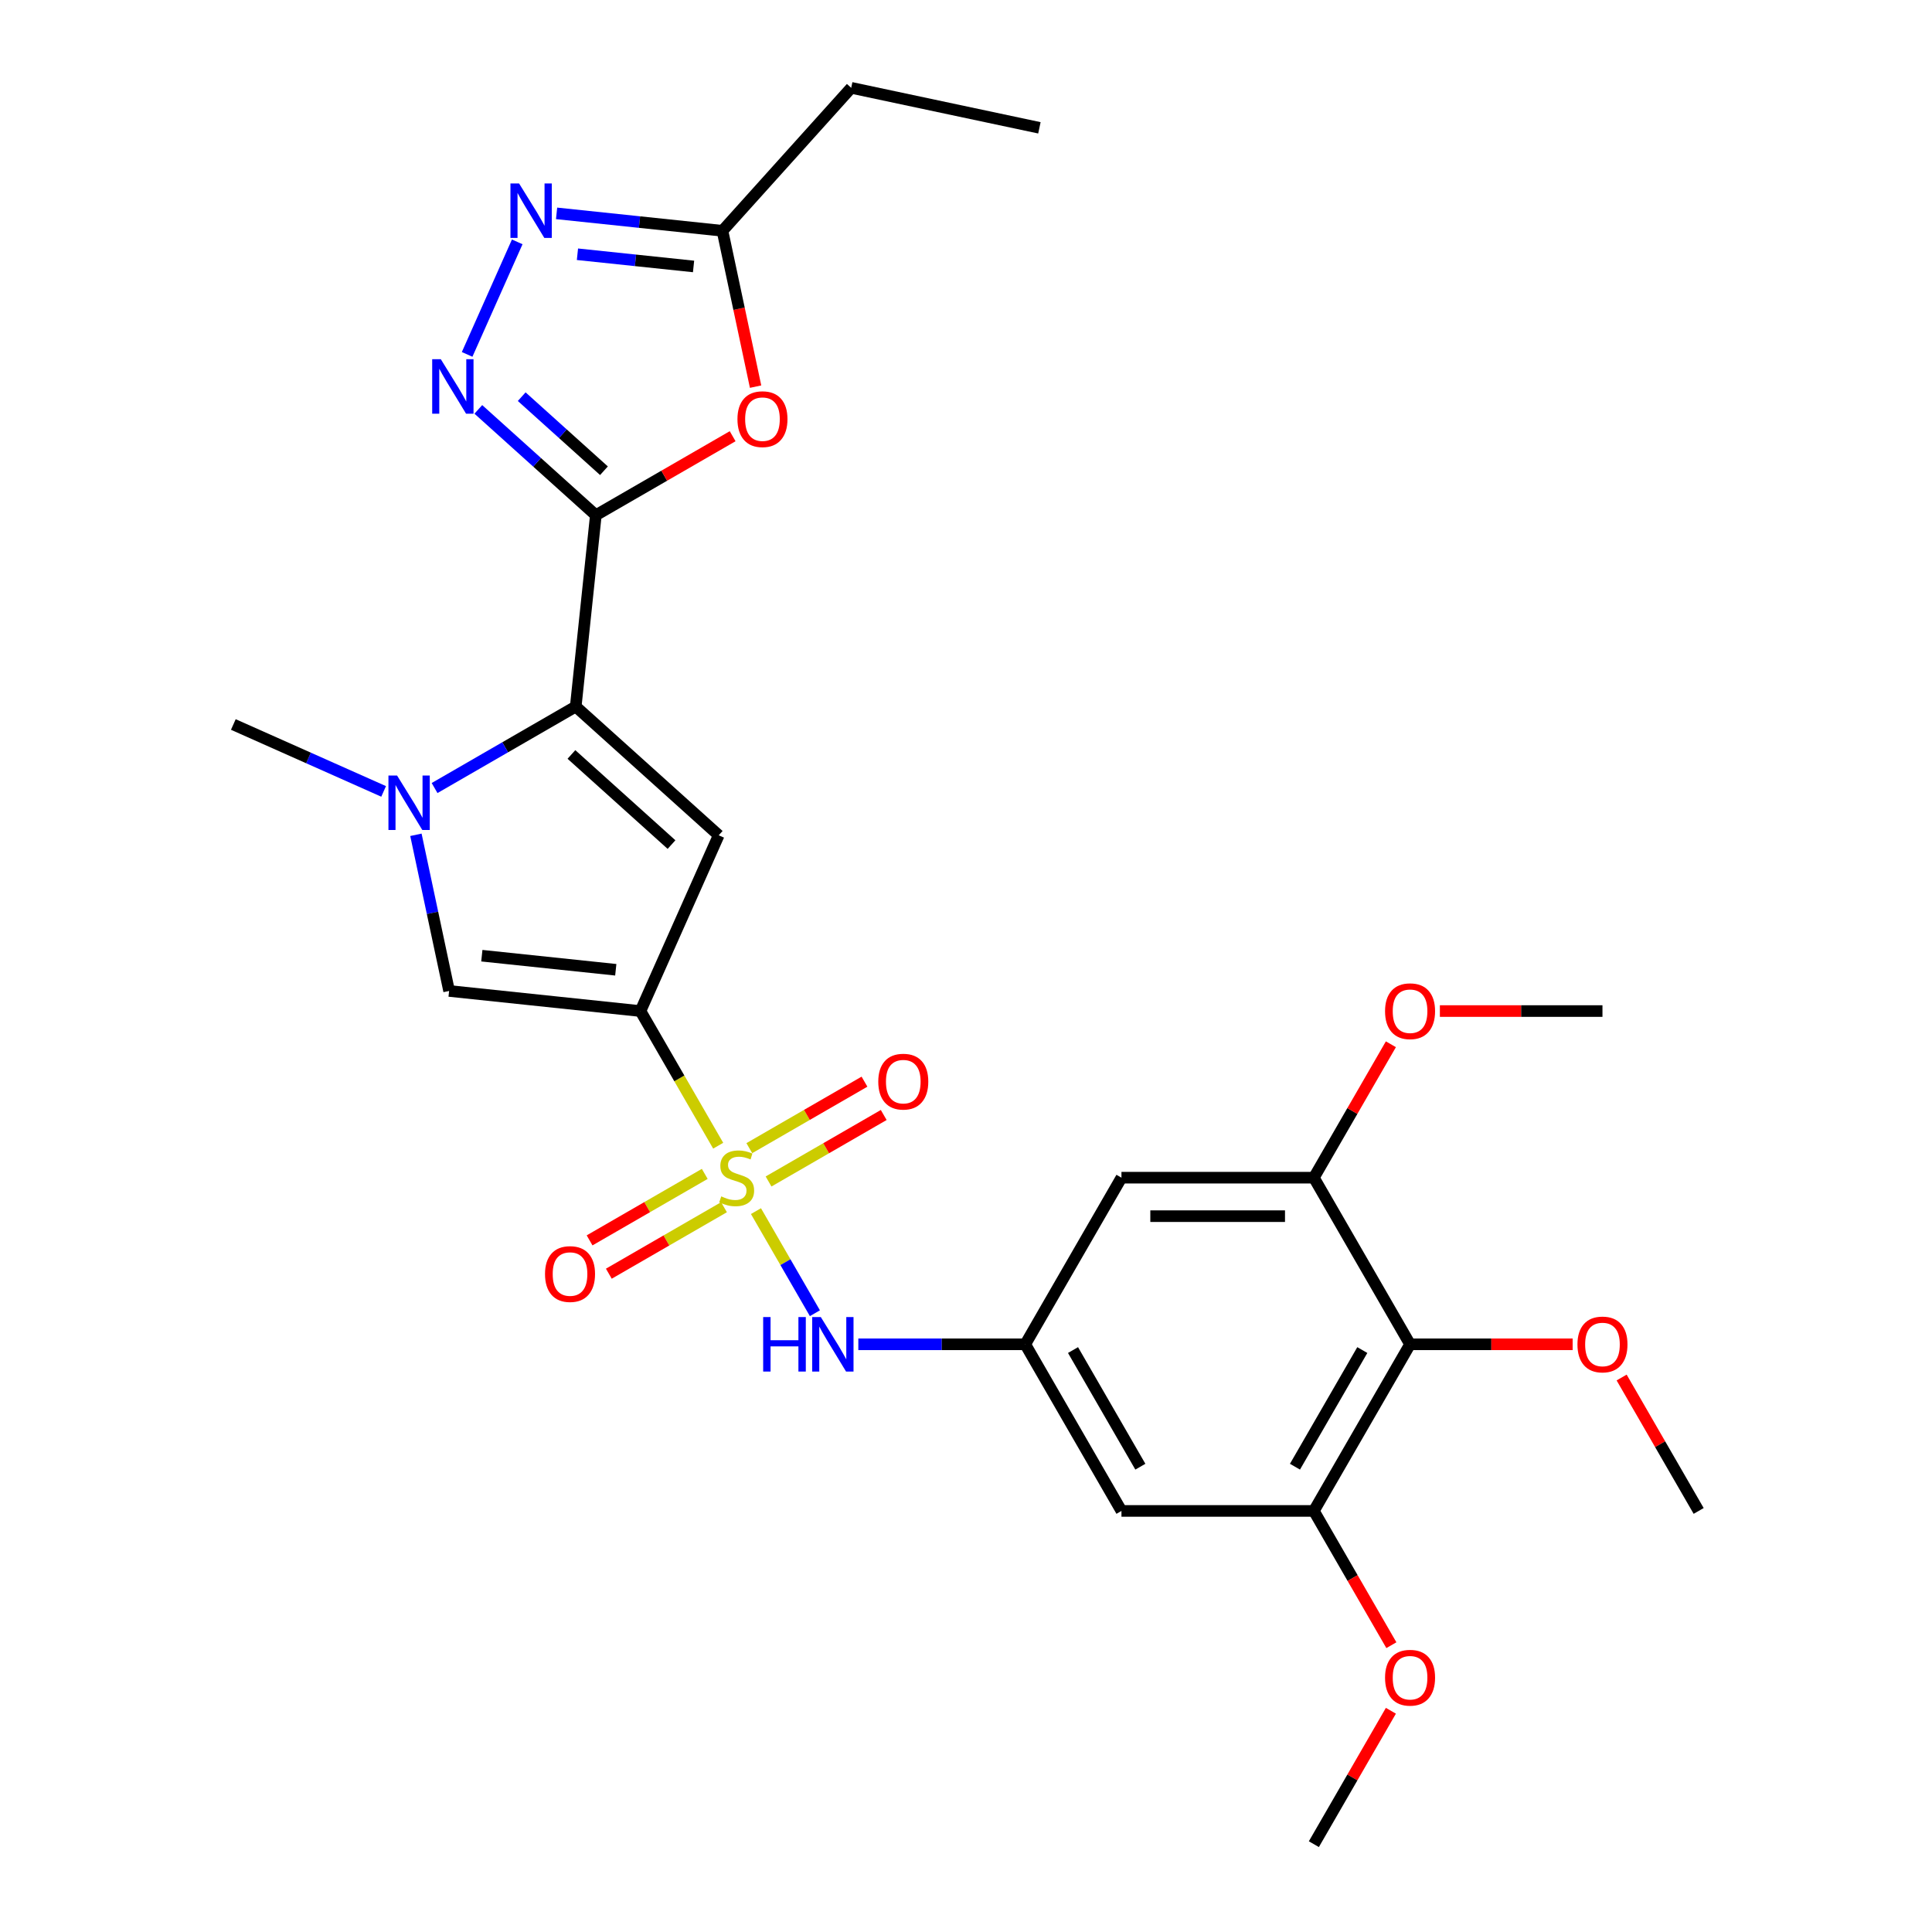 <?xml version='1.0' encoding='iso-8859-1'?>
<svg version='1.1' baseProfile='full'
              xmlns='http://www.w3.org/2000/svg'
                      xmlns:rdkit='http://www.rdkit.org/xml'
                      xmlns:xlink='http://www.w3.org/1999/xlink'
                  xml:space='preserve'
width='1000px' height='1000px' viewBox='0 0 1000 1000'>
<!-- END OF HEADER -->
<rect style='opacity:1.0;fill:#FFFFFF;stroke:none' width='1000' height='1000' x='0' y='0'> </rect>
<path class='bond-0' d='M 371.735,593.015 L 351.617,558.168' style='fill:none;fill-rule:evenodd;stroke:#CCCC00;stroke-width:6px;stroke-linecap:butt;stroke-linejoin:miter;stroke-opacity:1' />
<path class='bond-0' d='M 351.617,558.168 L 331.498,523.321' style='fill:none;fill-rule:evenodd;stroke:#000000;stroke-width:6px;stroke-linecap:butt;stroke-linejoin:miter;stroke-opacity:1' />
<path class='bond-9' d='M 391.284,626.874 L 406.539,653.297' style='fill:none;fill-rule:evenodd;stroke:#CCCC00;stroke-width:6px;stroke-linecap:butt;stroke-linejoin:miter;stroke-opacity:1' />
<path class='bond-9' d='M 406.539,653.297 L 421.794,679.72' style='fill:none;fill-rule:evenodd;stroke:#0000FF;stroke-width:6px;stroke-linecap:butt;stroke-linejoin:miter;stroke-opacity:1' />
<path class='bond-17' d='M 397.803,611.533 L 427.608,594.325' style='fill:none;fill-rule:evenodd;stroke:#CCCC00;stroke-width:6px;stroke-linecap:butt;stroke-linejoin:miter;stroke-opacity:1' />
<path class='bond-17' d='M 427.608,594.325 L 457.412,577.117' style='fill:none;fill-rule:evenodd;stroke:#FF0000;stroke-width:6px;stroke-linecap:butt;stroke-linejoin:miter;stroke-opacity:1' />
<path class='bond-17' d='M 387.844,594.284 L 417.649,577.076' style='fill:none;fill-rule:evenodd;stroke:#CCCC00;stroke-width:6px;stroke-linecap:butt;stroke-linejoin:miter;stroke-opacity:1' />
<path class='bond-17' d='M 417.649,577.076 L 447.454,559.868' style='fill:none;fill-rule:evenodd;stroke:#FF0000;stroke-width:6px;stroke-linecap:butt;stroke-linejoin:miter;stroke-opacity:1' />
<path class='bond-18' d='M 364.78,607.6 L 334.975,624.808' style='fill:none;fill-rule:evenodd;stroke:#CCCC00;stroke-width:6px;stroke-linecap:butt;stroke-linejoin:miter;stroke-opacity:1' />
<path class='bond-18' d='M 334.975,624.808 L 305.17,642.015' style='fill:none;fill-rule:evenodd;stroke:#FF0000;stroke-width:6px;stroke-linecap:butt;stroke-linejoin:miter;stroke-opacity:1' />
<path class='bond-18' d='M 374.739,624.849 L 344.934,642.057' style='fill:none;fill-rule:evenodd;stroke:#CCCC00;stroke-width:6px;stroke-linecap:butt;stroke-linejoin:miter;stroke-opacity:1' />
<path class='bond-18' d='M 344.934,642.057 L 315.129,659.264' style='fill:none;fill-rule:evenodd;stroke:#FF0000;stroke-width:6px;stroke-linecap:butt;stroke-linejoin:miter;stroke-opacity:1' />
<path class='bond-3' d='M 331.498,523.321 L 372.004,432.344' style='fill:none;fill-rule:evenodd;stroke:#000000;stroke-width:6px;stroke-linecap:butt;stroke-linejoin:miter;stroke-opacity:1' />
<path class='bond-6' d='M 331.498,523.321 L 232.457,512.912' style='fill:none;fill-rule:evenodd;stroke:#000000;stroke-width:6px;stroke-linecap:butt;stroke-linejoin:miter;stroke-opacity:1' />
<path class='bond-6' d='M 318.724,501.952 L 249.395,494.665' style='fill:none;fill-rule:evenodd;stroke:#000000;stroke-width:6px;stroke-linecap:butt;stroke-linejoin:miter;stroke-opacity:1' />
<path class='bond-1' d='M 308.406,266.666 L 297.996,365.708' style='fill:none;fill-rule:evenodd;stroke:#000000;stroke-width:6px;stroke-linecap:butt;stroke-linejoin:miter;stroke-opacity:1' />
<path class='bond-5' d='M 308.406,266.666 L 277.995,239.284' style='fill:none;fill-rule:evenodd;stroke:#000000;stroke-width:6px;stroke-linecap:butt;stroke-linejoin:miter;stroke-opacity:1' />
<path class='bond-5' d='M 277.995,239.284 L 247.583,211.902' style='fill:none;fill-rule:evenodd;stroke:#0000FF;stroke-width:6px;stroke-linecap:butt;stroke-linejoin:miter;stroke-opacity:1' />
<path class='bond-5' d='M 312.61,243.65 L 291.322,224.482' style='fill:none;fill-rule:evenodd;stroke:#000000;stroke-width:6px;stroke-linecap:butt;stroke-linejoin:miter;stroke-opacity:1' />
<path class='bond-5' d='M 291.322,224.482 L 270.034,205.315' style='fill:none;fill-rule:evenodd;stroke:#0000FF;stroke-width:6px;stroke-linecap:butt;stroke-linejoin:miter;stroke-opacity:1' />
<path class='bond-7' d='M 308.406,266.666 L 343.81,246.225' style='fill:none;fill-rule:evenodd;stroke:#000000;stroke-width:6px;stroke-linecap:butt;stroke-linejoin:miter;stroke-opacity:1' />
<path class='bond-7' d='M 343.81,246.225 L 379.215,225.785' style='fill:none;fill-rule:evenodd;stroke:#FF0000;stroke-width:6px;stroke-linecap:butt;stroke-linejoin:miter;stroke-opacity:1' />
<path class='bond-2' d='M 297.996,365.708 L 372.004,432.344' style='fill:none;fill-rule:evenodd;stroke:#000000;stroke-width:6px;stroke-linecap:butt;stroke-linejoin:miter;stroke-opacity:1' />
<path class='bond-2' d='M 295.77,390.505 L 347.575,437.15' style='fill:none;fill-rule:evenodd;stroke:#000000;stroke-width:6px;stroke-linecap:butt;stroke-linejoin:miter;stroke-opacity:1' />
<path class='bond-28' d='M 297.996,365.708 L 261.466,386.798' style='fill:none;fill-rule:evenodd;stroke:#000000;stroke-width:6px;stroke-linecap:butt;stroke-linejoin:miter;stroke-opacity:1' />
<path class='bond-28' d='M 261.466,386.798 L 224.937,407.889' style='fill:none;fill-rule:evenodd;stroke:#0000FF;stroke-width:6px;stroke-linecap:butt;stroke-linejoin:miter;stroke-opacity:1' />
<path class='bond-4' d='M 215.278,432.092 L 223.867,472.502' style='fill:none;fill-rule:evenodd;stroke:#0000FF;stroke-width:6px;stroke-linecap:butt;stroke-linejoin:miter;stroke-opacity:1' />
<path class='bond-4' d='M 223.867,472.502 L 232.457,512.912' style='fill:none;fill-rule:evenodd;stroke:#000000;stroke-width:6px;stroke-linecap:butt;stroke-linejoin:miter;stroke-opacity:1' />
<path class='bond-22' d='M 198.566,409.631 L 159.67,392.313' style='fill:none;fill-rule:evenodd;stroke:#0000FF;stroke-width:6px;stroke-linecap:butt;stroke-linejoin:miter;stroke-opacity:1' />
<path class='bond-22' d='M 159.67,392.313 L 120.774,374.995' style='fill:none;fill-rule:evenodd;stroke:#000000;stroke-width:6px;stroke-linecap:butt;stroke-linejoin:miter;stroke-opacity:1' />
<path class='bond-8' d='M 241.785,183.438 L 267.719,125.19' style='fill:none;fill-rule:evenodd;stroke:#0000FF;stroke-width:6px;stroke-linecap:butt;stroke-linejoin:miter;stroke-opacity:1' />
<path class='bond-11' d='M 391.09,200.122 L 382.518,159.792' style='fill:none;fill-rule:evenodd;stroke:#FF0000;stroke-width:6px;stroke-linecap:butt;stroke-linejoin:miter;stroke-opacity:1' />
<path class='bond-11' d='M 382.518,159.792 L 373.945,119.462' style='fill:none;fill-rule:evenodd;stroke:#000000;stroke-width:6px;stroke-linecap:butt;stroke-linejoin:miter;stroke-opacity:1' />
<path class='bond-30' d='M 288.089,110.438 L 331.017,114.95' style='fill:none;fill-rule:evenodd;stroke:#0000FF;stroke-width:6px;stroke-linecap:butt;stroke-linejoin:miter;stroke-opacity:1' />
<path class='bond-30' d='M 331.017,114.95 L 373.945,119.462' style='fill:none;fill-rule:evenodd;stroke:#000000;stroke-width:6px;stroke-linecap:butt;stroke-linejoin:miter;stroke-opacity:1' />
<path class='bond-30' d='M 298.886,131.6 L 328.935,134.758' style='fill:none;fill-rule:evenodd;stroke:#0000FF;stroke-width:6px;stroke-linecap:butt;stroke-linejoin:miter;stroke-opacity:1' />
<path class='bond-30' d='M 328.935,134.758 L 358.985,137.917' style='fill:none;fill-rule:evenodd;stroke:#000000;stroke-width:6px;stroke-linecap:butt;stroke-linejoin:miter;stroke-opacity:1' />
<path class='bond-14' d='M 444.27,695.811 L 487.471,695.811' style='fill:none;fill-rule:evenodd;stroke:#0000FF;stroke-width:6px;stroke-linecap:butt;stroke-linejoin:miter;stroke-opacity:1' />
<path class='bond-14' d='M 487.471,695.811 L 530.672,695.811' style='fill:none;fill-rule:evenodd;stroke:#000000;stroke-width:6px;stroke-linecap:butt;stroke-linejoin:miter;stroke-opacity:1' />
<path class='bond-10' d='M 729.846,695.811 L 680.052,782.056' style='fill:none;fill-rule:evenodd;stroke:#000000;stroke-width:6px;stroke-linecap:butt;stroke-linejoin:miter;stroke-opacity:1' />
<path class='bond-10' d='M 705.128,698.789 L 670.272,759.16' style='fill:none;fill-rule:evenodd;stroke:#000000;stroke-width:6px;stroke-linecap:butt;stroke-linejoin:miter;stroke-opacity:1' />
<path class='bond-19' d='M 729.846,695.811 L 771.921,695.811' style='fill:none;fill-rule:evenodd;stroke:#000000;stroke-width:6px;stroke-linecap:butt;stroke-linejoin:miter;stroke-opacity:1' />
<path class='bond-19' d='M 771.921,695.811 L 813.997,695.811' style='fill:none;fill-rule:evenodd;stroke:#FF0000;stroke-width:6px;stroke-linecap:butt;stroke-linejoin:miter;stroke-opacity:1' />
<path class='bond-29' d='M 729.846,695.811 L 680.052,609.566' style='fill:none;fill-rule:evenodd;stroke:#000000;stroke-width:6px;stroke-linecap:butt;stroke-linejoin:miter;stroke-opacity:1' />
<path class='bond-23' d='M 373.945,119.462 L 440.582,45.455' style='fill:none;fill-rule:evenodd;stroke:#000000;stroke-width:6px;stroke-linecap:butt;stroke-linejoin:miter;stroke-opacity:1' />
<path class='bond-12' d='M 680.052,782.056 L 580.465,782.056' style='fill:none;fill-rule:evenodd;stroke:#000000;stroke-width:6px;stroke-linecap:butt;stroke-linejoin:miter;stroke-opacity:1' />
<path class='bond-20' d='M 680.052,782.056 L 700.113,816.803' style='fill:none;fill-rule:evenodd;stroke:#000000;stroke-width:6px;stroke-linecap:butt;stroke-linejoin:miter;stroke-opacity:1' />
<path class='bond-20' d='M 700.113,816.803 L 720.175,851.55' style='fill:none;fill-rule:evenodd;stroke:#FF0000;stroke-width:6px;stroke-linecap:butt;stroke-linejoin:miter;stroke-opacity:1' />
<path class='bond-13' d='M 680.052,609.566 L 580.465,609.566' style='fill:none;fill-rule:evenodd;stroke:#000000;stroke-width:6px;stroke-linecap:butt;stroke-linejoin:miter;stroke-opacity:1' />
<path class='bond-13' d='M 665.114,629.484 L 595.403,629.484' style='fill:none;fill-rule:evenodd;stroke:#000000;stroke-width:6px;stroke-linecap:butt;stroke-linejoin:miter;stroke-opacity:1' />
<path class='bond-21' d='M 680.052,609.566 L 699.987,575.038' style='fill:none;fill-rule:evenodd;stroke:#000000;stroke-width:6px;stroke-linecap:butt;stroke-linejoin:miter;stroke-opacity:1' />
<path class='bond-21' d='M 699.987,575.038 L 719.922,540.51' style='fill:none;fill-rule:evenodd;stroke:#FF0000;stroke-width:6px;stroke-linecap:butt;stroke-linejoin:miter;stroke-opacity:1' />
<path class='bond-15' d='M 530.672,695.811 L 580.465,609.566' style='fill:none;fill-rule:evenodd;stroke:#000000;stroke-width:6px;stroke-linecap:butt;stroke-linejoin:miter;stroke-opacity:1' />
<path class='bond-16' d='M 530.672,695.811 L 580.465,782.056' style='fill:none;fill-rule:evenodd;stroke:#000000;stroke-width:6px;stroke-linecap:butt;stroke-linejoin:miter;stroke-opacity:1' />
<path class='bond-16' d='M 555.39,698.789 L 590.245,759.16' style='fill:none;fill-rule:evenodd;stroke:#000000;stroke-width:6px;stroke-linecap:butt;stroke-linejoin:miter;stroke-opacity:1' />
<path class='bond-24' d='M 839.356,713 L 859.291,747.528' style='fill:none;fill-rule:evenodd;stroke:#FF0000;stroke-width:6px;stroke-linecap:butt;stroke-linejoin:miter;stroke-opacity:1' />
<path class='bond-24' d='M 859.291,747.528 L 879.226,782.056' style='fill:none;fill-rule:evenodd;stroke:#000000;stroke-width:6px;stroke-linecap:butt;stroke-linejoin:miter;stroke-opacity:1' />
<path class='bond-25' d='M 719.922,885.489 L 699.987,920.017' style='fill:none;fill-rule:evenodd;stroke:#FF0000;stroke-width:6px;stroke-linecap:butt;stroke-linejoin:miter;stroke-opacity:1' />
<path class='bond-25' d='M 699.987,920.017 L 680.052,954.545' style='fill:none;fill-rule:evenodd;stroke:#000000;stroke-width:6px;stroke-linecap:butt;stroke-linejoin:miter;stroke-opacity:1' />
<path class='bond-26' d='M 745.282,523.321 L 787.357,523.321' style='fill:none;fill-rule:evenodd;stroke:#FF0000;stroke-width:6px;stroke-linecap:butt;stroke-linejoin:miter;stroke-opacity:1' />
<path class='bond-26' d='M 787.357,523.321 L 829.432,523.321' style='fill:none;fill-rule:evenodd;stroke:#000000;stroke-width:6px;stroke-linecap:butt;stroke-linejoin:miter;stroke-opacity:1' />
<path class='bond-27' d='M 440.582,45.455 L 537.993,66.16' style='fill:none;fill-rule:evenodd;stroke:#000000;stroke-width:6px;stroke-linecap:butt;stroke-linejoin:miter;stroke-opacity:1' />
<path  class='atom-0' d='M 373.324 619.246
Q 373.643 619.366, 374.958 619.923
Q 376.272 620.481, 377.706 620.839
Q 379.18 621.158, 380.614 621.158
Q 383.283 621.158, 384.837 619.883
Q 386.39 618.569, 386.39 616.298
Q 386.39 614.745, 385.594 613.789
Q 384.837 612.833, 383.642 612.315
Q 382.447 611.797, 380.455 611.199
Q 377.945 610.443, 376.432 609.726
Q 374.958 609.009, 373.882 607.495
Q 372.846 605.981, 372.846 603.432
Q 372.846 599.886, 375.236 597.695
Q 377.666 595.505, 382.447 595.505
Q 385.713 595.505, 389.418 597.058
L 388.501 600.125
Q 385.115 598.731, 382.566 598.731
Q 379.817 598.731, 378.304 599.886
Q 376.79 601.002, 376.83 602.954
Q 376.83 604.467, 377.587 605.384
Q 378.383 606.3, 379.499 606.818
Q 380.654 607.335, 382.566 607.933
Q 385.115 608.73, 386.629 609.526
Q 388.143 610.323, 389.218 611.956
Q 390.334 613.55, 390.334 616.298
Q 390.334 620.202, 387.705 622.313
Q 385.115 624.385, 380.773 624.385
Q 378.264 624.385, 376.352 623.827
Q 374.48 623.309, 372.249 622.393
L 373.324 619.246
' fill='#CCCC00'/>
<path  class='atom-5' d='M 205.517 401.4
L 214.759 416.338
Q 215.675 417.811, 217.149 420.48
Q 218.623 423.149, 218.702 423.309
L 218.702 401.4
L 222.447 401.4
L 222.447 429.603
L 218.583 429.603
L 208.664 413.27
Q 207.509 411.358, 206.274 409.167
Q 205.079 406.976, 204.72 406.299
L 204.72 429.603
L 201.056 429.603
L 201.056 401.4
L 205.517 401.4
' fill='#0000FF'/>
<path  class='atom-6' d='M 228.164 185.928
L 237.406 200.866
Q 238.322 202.34, 239.796 205.009
Q 241.27 207.678, 241.349 207.837
L 241.349 185.928
L 245.094 185.928
L 245.094 214.131
L 241.23 214.131
L 231.311 197.799
Q 230.156 195.887, 228.921 193.696
Q 227.726 191.505, 227.367 190.828
L 227.367 214.131
L 223.703 214.131
L 223.703 185.928
L 228.164 185.928
' fill='#0000FF'/>
<path  class='atom-8' d='M 381.704 216.952
Q 381.704 210.181, 385.05 206.396
Q 388.396 202.612, 394.651 202.612
Q 400.905 202.612, 404.251 206.396
Q 407.597 210.181, 407.597 216.952
Q 407.597 223.804, 404.211 227.708
Q 400.825 231.572, 394.651 231.572
Q 388.436 231.572, 385.05 227.708
Q 381.704 223.844, 381.704 216.952
M 394.651 228.385
Q 398.953 228.385, 401.263 225.517
Q 403.613 222.609, 403.613 216.952
Q 403.613 211.415, 401.263 208.627
Q 398.953 205.799, 394.651 205.799
Q 390.348 205.799, 387.998 208.587
Q 385.688 211.376, 385.688 216.952
Q 385.688 222.649, 387.998 225.517
Q 390.348 228.385, 394.651 228.385
' fill='#FF0000'/>
<path  class='atom-9' d='M 268.67 94.951
L 277.911 109.889
Q 278.828 111.363, 280.301 114.032
Q 281.775 116.701, 281.855 116.86
L 281.855 94.951
L 285.599 94.951
L 285.599 123.154
L 281.736 123.154
L 271.817 106.822
Q 270.661 104.91, 269.427 102.719
Q 268.232 100.528, 267.873 99.851
L 267.873 123.154
L 264.208 123.154
L 264.208 94.951
L 268.67 94.951
' fill='#0000FF'/>
<path  class='atom-10' d='M 395.014 681.71
L 398.839 681.71
L 398.839 693.7
L 413.259 693.7
L 413.259 681.71
L 417.083 681.71
L 417.083 709.913
L 413.259 709.913
L 413.259 696.887
L 398.839 696.887
L 398.839 709.913
L 395.014 709.913
L 395.014 681.71
' fill='#0000FF'/>
<path  class='atom-10' d='M 424.851 681.71
L 434.092 696.648
Q 435.009 698.121, 436.482 700.79
Q 437.956 703.459, 438.036 703.619
L 438.036 681.71
L 441.78 681.71
L 441.78 709.913
L 437.916 709.913
L 427.998 693.58
Q 426.842 691.668, 425.608 689.477
Q 424.412 687.286, 424.054 686.609
L 424.054 709.913
L 420.389 709.913
L 420.389 681.71
L 424.851 681.71
' fill='#0000FF'/>
<path  class='atom-18' d='M 454.59 559.852
Q 454.59 553.081, 457.936 549.296
Q 461.282 545.512, 467.536 545.512
Q 473.79 545.512, 477.136 549.296
Q 480.482 553.081, 480.482 559.852
Q 480.482 566.704, 477.096 570.608
Q 473.711 574.472, 467.536 574.472
Q 461.322 574.472, 457.936 570.608
Q 454.59 566.744, 454.59 559.852
M 467.536 571.285
Q 471.838 571.285, 474.149 568.417
Q 476.499 565.509, 476.499 559.852
Q 476.499 554.315, 474.149 551.527
Q 471.838 548.699, 467.536 548.699
Q 463.234 548.699, 460.884 551.487
Q 458.573 554.276, 458.573 559.852
Q 458.573 565.549, 460.884 568.417
Q 463.234 571.285, 467.536 571.285
' fill='#FF0000'/>
<path  class='atom-19' d='M 282.1 659.439
Q 282.1 652.667, 285.446 648.883
Q 288.792 645.099, 295.047 645.099
Q 301.301 645.099, 304.647 648.883
Q 307.993 652.667, 307.993 659.439
Q 307.993 666.291, 304.607 670.195
Q 301.221 674.059, 295.047 674.059
Q 288.832 674.059, 285.446 670.195
Q 282.1 666.331, 282.1 659.439
M 295.047 670.872
Q 299.349 670.872, 301.659 668.004
Q 304.009 665.096, 304.009 659.439
Q 304.009 653.902, 301.659 651.114
Q 299.349 648.286, 295.047 648.286
Q 290.744 648.286, 288.394 651.074
Q 286.084 653.863, 286.084 659.439
Q 286.084 665.136, 288.394 668.004
Q 290.744 670.872, 295.047 670.872
' fill='#FF0000'/>
<path  class='atom-20' d='M 816.486 695.891
Q 816.486 689.119, 819.832 685.334
Q 823.178 681.55, 829.432 681.55
Q 835.687 681.55, 839.033 685.334
Q 842.379 689.119, 842.379 695.891
Q 842.379 702.742, 838.993 706.646
Q 835.607 710.51, 829.432 710.51
Q 823.218 710.51, 819.832 706.646
Q 816.486 702.782, 816.486 695.891
M 829.432 707.323
Q 833.735 707.323, 836.045 704.455
Q 838.395 701.547, 838.395 695.891
Q 838.395 690.354, 836.045 687.565
Q 833.735 684.737, 829.432 684.737
Q 825.13 684.737, 822.78 687.525
Q 820.47 690.314, 820.47 695.891
Q 820.47 701.587, 822.78 704.455
Q 825.13 707.323, 829.432 707.323
' fill='#FF0000'/>
<path  class='atom-21' d='M 716.899 868.38
Q 716.899 861.608, 720.245 857.824
Q 723.592 854.04, 729.846 854.04
Q 736.1 854.04, 739.446 857.824
Q 742.792 861.608, 742.792 868.38
Q 742.792 875.232, 739.406 879.136
Q 736.02 883, 729.846 883
Q 723.631 883, 720.245 879.136
Q 716.899 875.272, 716.899 868.38
M 729.846 879.813
Q 734.148 879.813, 736.458 876.945
Q 738.808 874.037, 738.808 868.38
Q 738.808 862.843, 736.458 860.055
Q 734.148 857.227, 729.846 857.227
Q 725.543 857.227, 723.193 860.015
Q 720.883 862.803, 720.883 868.38
Q 720.883 874.077, 723.193 876.945
Q 725.543 879.813, 729.846 879.813
' fill='#FF0000'/>
<path  class='atom-22' d='M 716.899 523.401
Q 716.899 516.629, 720.245 512.845
Q 723.592 509.061, 729.846 509.061
Q 736.1 509.061, 739.446 512.845
Q 742.792 516.629, 742.792 523.401
Q 742.792 530.253, 739.406 534.156
Q 736.02 538.02, 729.846 538.02
Q 723.631 538.02, 720.245 534.156
Q 716.899 530.293, 716.899 523.401
M 729.846 534.834
Q 734.148 534.834, 736.458 531.966
Q 738.808 529.058, 738.808 523.401
Q 738.808 517.864, 736.458 515.076
Q 734.148 512.247, 729.846 512.247
Q 725.543 512.247, 723.193 515.036
Q 720.883 517.824, 720.883 523.401
Q 720.883 529.097, 723.193 531.966
Q 725.543 534.834, 729.846 534.834
' fill='#FF0000'/>
</svg>
